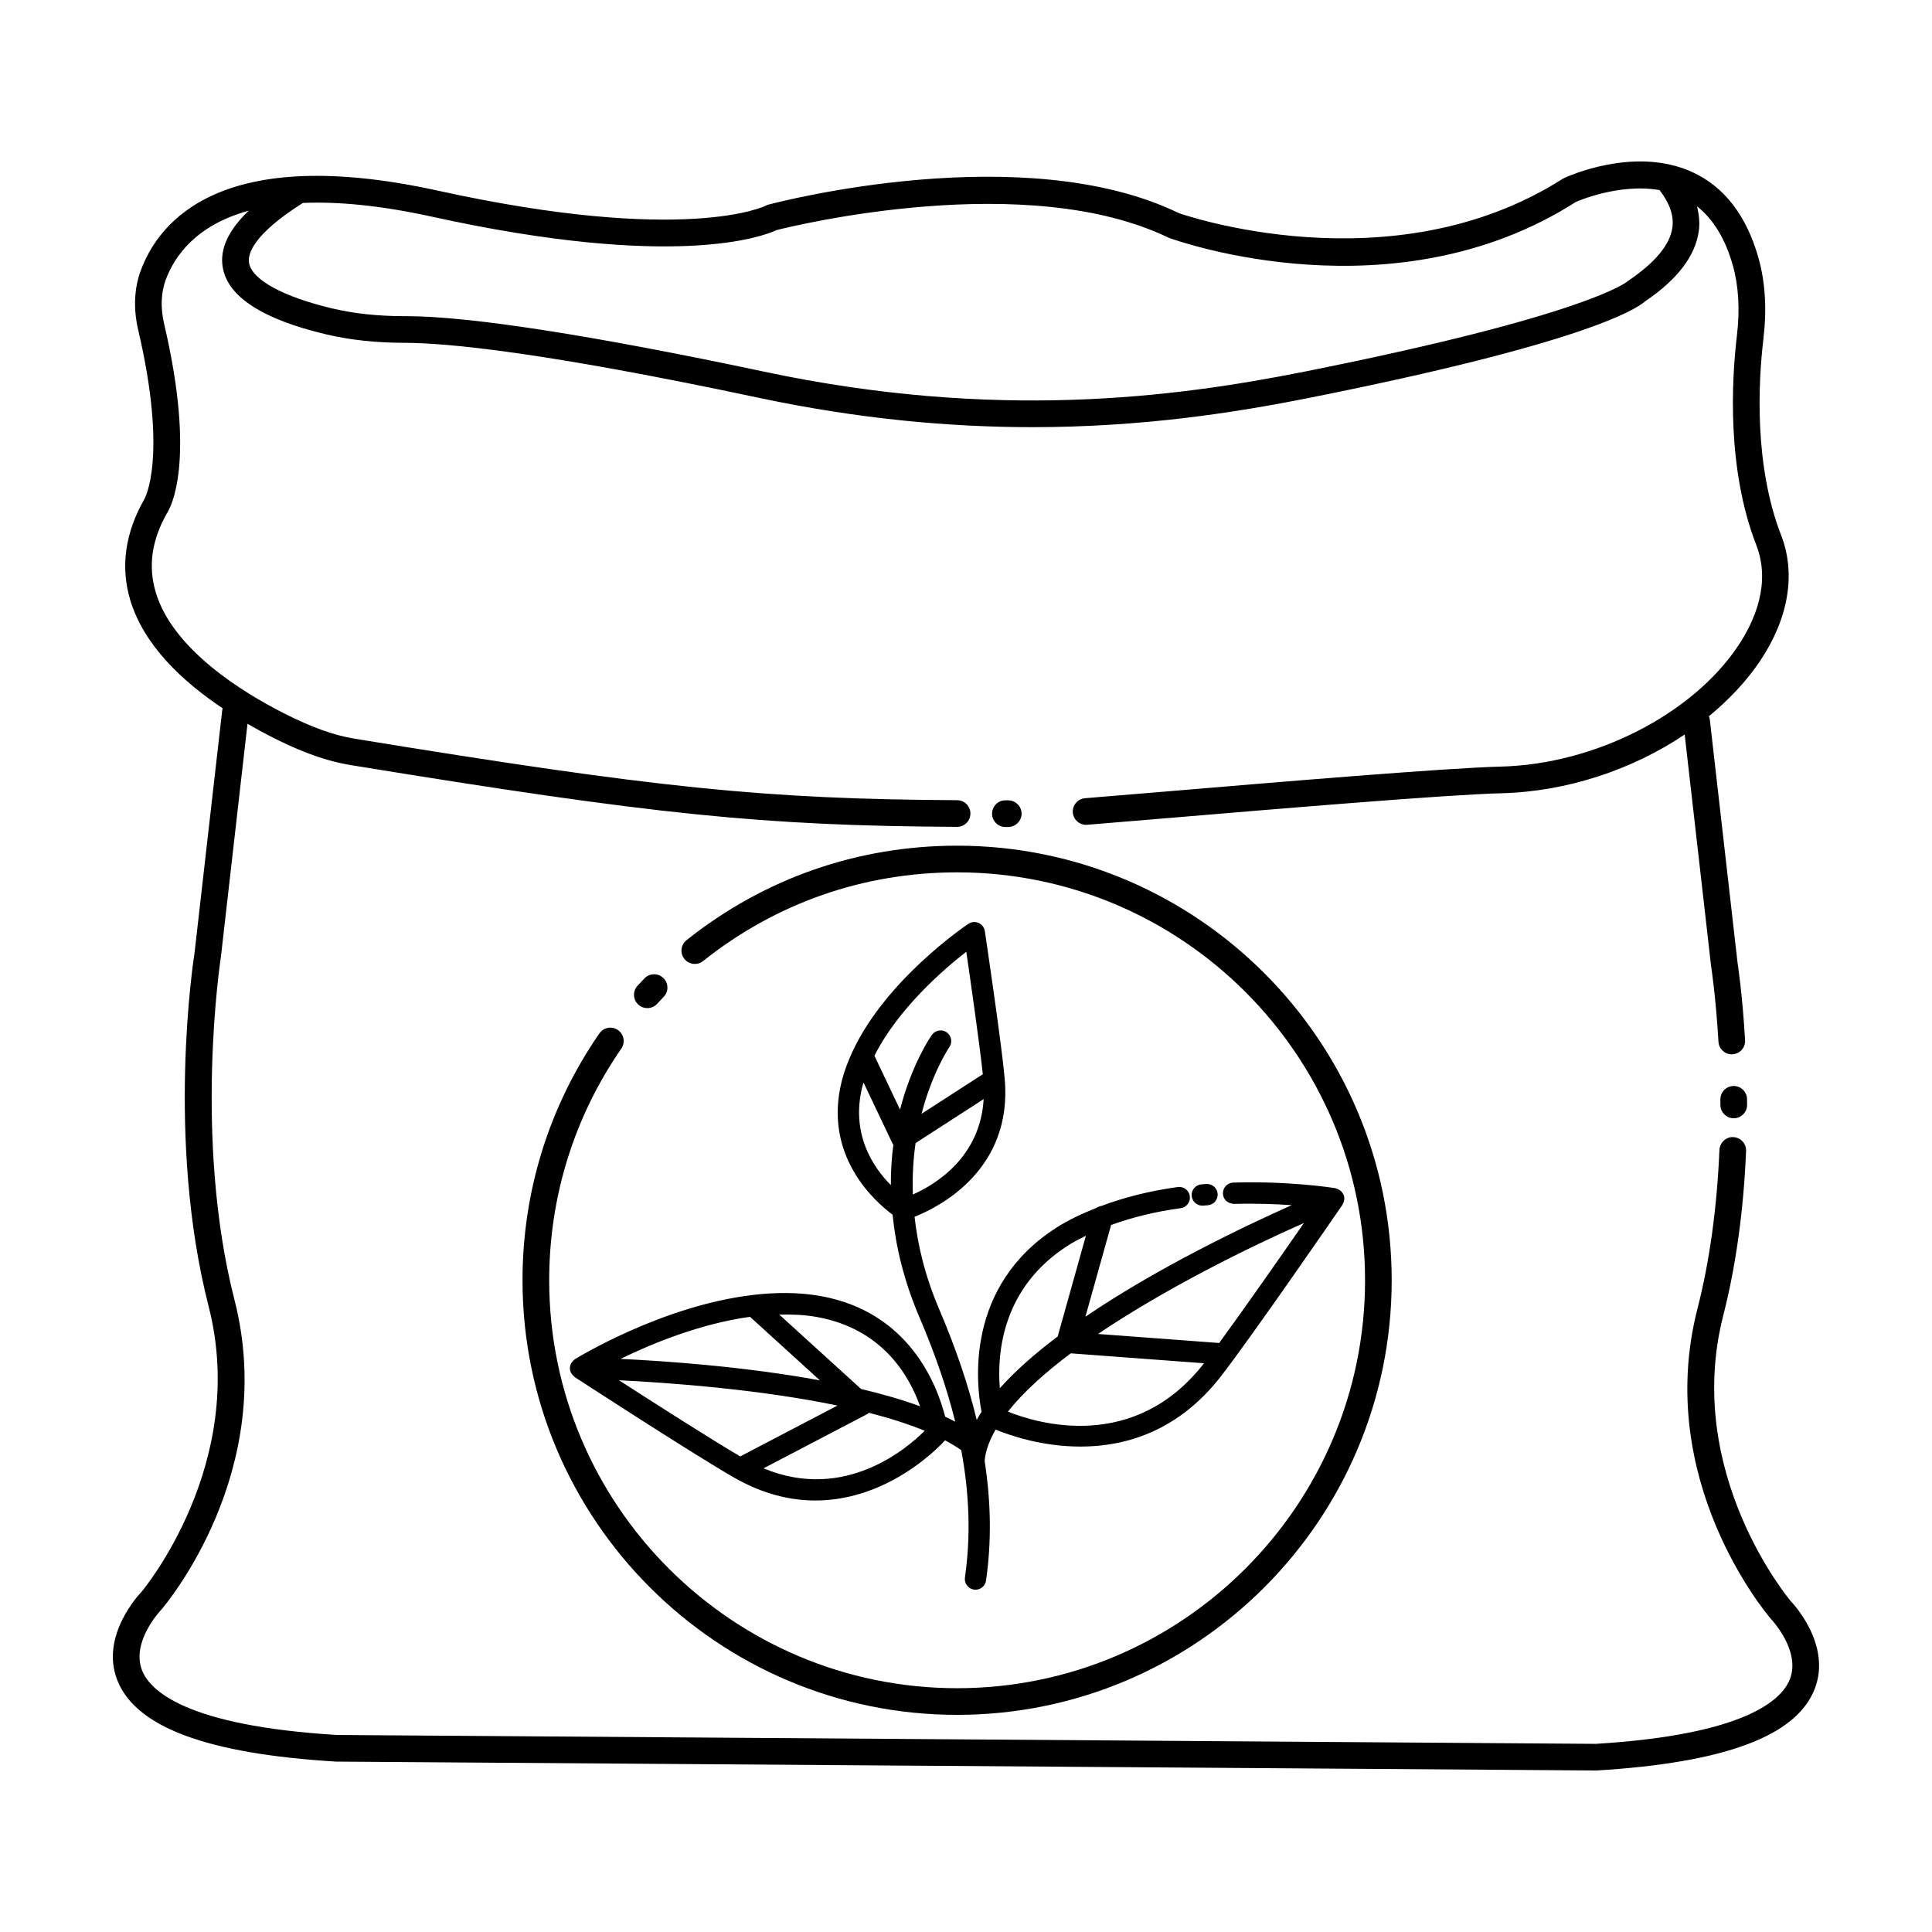 <?xml version="1.0" encoding="UTF-8"?>
<!-- Uploaded to: SVG Repo, www.svgrepo.com, Generator: SVG Repo Mixer Tools -->
<svg fill="#000000" width="800px" height="800px" version="1.1" viewBox="144 144 512 512" xmlns="http://www.w3.org/2000/svg">
 <g>
  <path d="m603.45 431.8h-0.023c-1.953 0.016-3.523 1.609-3.508 3.559l0.008 1.457c0 1.953 1.582 3.535 3.535 3.535s3.535-1.582 3.535-3.535l-0.008-1.504c-0.02-1.945-1.598-3.512-3.539-3.512z"/>
  <path d="m558.22 191.33c-45.539 29.082-101.55 9.227-101.78 9.164-40.996-19.898-106.04-3-108.78-2.273-0.25 0.066-0.531 0.18-0.758 0.301-0.203 0.105-21.203 10.434-86.879-4-57.129-12.559-73.863 7.922-78.75 21.254-1.727 4.695-1.949 10.117-0.648 15.668 7.887 33.699 1.77 44.59 1.641 44.812-5.121 8.973-6.379 17.977-3.746 26.766 3.586 11.965 13.793 21.535 24.523 28.703-0.039 0.16-0.129 0.297-0.148 0.465l-7.348 64.406c-0.312 1.996-7.574 49.41 3.75 93.633 10.664 41.652-17.613 75.406-17.742 75.57-0.457 0.465-11.074 11.547-6.508 23.375 4.836 12.512 23.754 19.598 58.023 21.668l334.03 2.356c34.086-2.066 53.004-9.152 57.836-21.664 4.57-11.828-6.051-22.906-6.356-23.203-0.285-0.336-28.586-33.977-17.891-75.742 3.34-13.062 5.371-27.715 6.043-43.559 0.082-1.949-1.434-3.594-3.383-3.68-1.844-0.141-3.594 1.438-3.68 3.383-0.648 15.352-2.609 29.52-5.828 42.105-11.594 45.285 18.105 80.609 19.52 82.25 0.078 0.082 7.926 8.336 4.973 15.926-2.086 5.356-11.57 14.699-51.426 17.125l-333.6-2.356c-40.09-2.43-49.574-11.777-51.664-17.133-2.953-7.586 4.891-15.84 5.117-16.086 1.27-1.48 30.969-36.805 19.379-82.09-10.953-42.777-3.688-90.305-3.594-90.93l7.043-61.73c2.156 1.242 4.289 2.414 6.336 3.453 5.481 2.781 12.82 6.144 20.98 7.481 80.734 13.184 109.27 16.094 160.71 16.379h0.02c1.941 0 3.523-1.57 3.535-3.512 0.012-1.953-1.562-3.543-3.512-3.555-50.988-0.285-79.332-3.18-159.62-16.289-5.617-0.918-11.457-3.016-18.918-6.805-10.688-5.43-29.297-16.801-33.84-31.973-2.09-6.961-1.066-13.91 3-21.047 0.824-1.258 7.824-13.355-0.781-50.109-0.984-4.207-0.844-8.23 0.402-11.629 2.324-6.336 8.051-14.539 22.027-18.387-5.391 5.172-7.707 10.121-6.914 14.961 1.281 7.812 10.48 13.801 27.344 17.809 6.602 1.566 13.516 2.25 20.879 2.258 11.414 0.047 36.398 2.383 93.82 14.566 26.781 5.684 50.926 7.785 72.531 7.785 28.961 0 53.367-3.777 73.434-7.777 71.625-14.273 86.199-23.16 89.004-25.602 8.5-5.754 13.266-12.012 14.172-18.598 0.301-2.191 0.059-4.379-0.48-6.555 4.32 3.414 7.527 8.637 9.5 15.672 1.535 5.461 1.898 11.715 1.082 18.582-1.434 12.102-2.668 35.402 5.129 55.512 3.949 10.191-0.422 20.133-4.781 26.676-12.164 18.242-38.027 31.422-62.902 32.043-14.625 0.367-59.125 4.109-88.574 6.586-8.828 0.742-16.41 1.379-21.621 1.793-1.945 0.156-3.398 1.859-3.242 3.801 0.16 1.949 1.883 3.402 3.801 3.242 5.223-0.418 12.816-1.055 21.656-1.797 29.363-2.473 73.746-6.199 88.164-6.562 17.316-0.434 34.66-6.238 48.527-15.559l7.004 61.391c0.016 0.078 1.238 7.969 1.949 20.031 0.109 1.879 1.668 3.324 3.523 3.324 0.07 0 0.141-0.004 0.211-0.008 1.949-0.113 3.438-1.785 3.32-3.734-0.73-12.441-1.969-20.383-2-20.566l-7.363-64.555c-0.031-0.262-0.148-0.48-0.23-0.719 5.356-4.414 10.035-9.363 13.664-14.805 7.477-11.219 9.43-22.992 5.492-33.148-7.242-18.684-6.055-40.684-4.699-52.129 0.926-7.793 0.488-14.965-1.297-21.324-3.156-11.234-9.055-18.906-17.531-22.797-15.293-7.016-33.133 1.137-34.293 1.711zm28.984 12.938c-0.625 4.559-4.438 9.215-11.812 14.23-0.422 0.367-11.141 9.129-85.742 24-34.379 6.844-81.715 13.035-143.11 0.008-45.418-9.633-78.156-14.719-94.766-14.719-0.191 0-0.383 0.004-0.574 0.004-6.875-0.012-13.152-0.633-19.195-2.062-13.047-3.102-21.273-7.617-22.004-12.078-0.379-2.336 1.031-7.5 14.273-15.871 9.086-0.379 20.273 0.582 34.238 3.652 64.402 14.164 87.715 5.215 91.289 3.547 5.008-1.262 66.355-16.168 103.89 2.023 2.414 0.887 59.789 21.281 107.92-9.48 0.133-0.059 11.293-5.043 22.18-3.144 2.652 3.402 3.848 6.731 3.414 9.891z"/>
  <path d="m411.16 363.16c1.961-0.004 3.555-1.578 3.578-3.539v-0.004c-0.031-1.957-1.633-3.527-3.59-3.523h-0.703c-1.953 0-3.535 1.582-3.535 3.535s1.582 3.535 3.535 3.535z"/>
  <path d="m318.14 410.03 1.742-1.848c1.355-1.402 1.32-3.641-0.082-4.996-1.402-1.352-3.637-1.32-4.996 0.082l-1.852 1.965c-1.324 1.434-1.234 3.668 0.195 4.992 0.68 0.629 1.539 0.938 2.398 0.938 0.949 0 1.898-0.383 2.594-1.133z"/>
  <path d="m302.84 417.87c-13.328 19.273-20.367 41.895-20.367 65.414 0 63.508 51.668 115.17 115.17 115.17 63.504 0 115.17-51.664 115.17-115.17 0-63.504-51.664-115.17-115.17-115.17-26.344 0-51.145 8.66-71.711 25.043-1.523 1.215-1.777 3.441-0.562 4.965 1.211 1.523 3.441 1.777 4.965 0.562 19.301-15.375 42.578-23.504 67.309-23.504 59.609 0 108.11 48.496 108.11 108.11 0 59.605-48.496 108.1-108.1 108.1-59.609 0-108.11-48.496-108.11-108.11 0-22.078 6.609-43.309 19.113-61.395 1.109-1.605 0.711-3.805-0.898-4.914-1.602-1.121-3.816-0.719-4.914 0.895z"/>
  <path d="m462.86 463.5 1.219-0.098c1.559-0.117 2.727-1.473 2.609-3.031-0.113-1.559-1.465-2.688-3.031-2.609l-1.266 0.102c-1.559 0.129-2.711 1.492-2.582 3.051 0.121 1.477 1.355 2.594 2.812 2.594 0.078 0 0.16-0.004 0.238-0.008z"/>
  <path d="m296.2 504.34c-0.242 0.18-0.445 0.395-0.621 0.645-0.078 0.109-0.164 0.199-0.223 0.32-0.191 0.375-0.324 0.781-0.332 1.227v0.008 0.004c0 0.012 0.008 0.023 0.008 0.035 0 0.438 0.113 0.84 0.293 1.211 0.055 0.117 0.137 0.207 0.207 0.316 0.172 0.258 0.371 0.48 0.613 0.668 0.062 0.051 0.094 0.133 0.16 0.176 1.305 0.848 32.012 20.805 42.34 26.684h0.004c0.016 0.008 0.031 0.02 0.047 0.027 7.625 4.34 14.832 5.984 21.383 5.984 19.754 0 33.387-14.852 34.367-15.949 1.559 0.828 2.992 1.695 4.297 2.609 2.199 11.844 2.523 22.957 0.973 33.75-0.219 1.547 0.848 2.977 2.394 3.203 0.137 0.02 0.273 0.027 0.406 0.027 1.383 0 2.594-1.016 2.793-2.422 1.473-10.227 1.328-20.695-0.367-31.699 0.207-2.691 1.293-5.481 2.914-8.316 3.586 1.484 12.156 4.512 22.496 4.508 11.762 0 25.77-3.934 37.164-18.566 8.09-10.391 31.281-44.09 32.262-45.516 0.043-0.062 0.039-0.141 0.074-0.203 0.16-0.277 0.262-0.566 0.324-0.879 0.023-0.117 0.062-0.219 0.07-0.34 0.027-0.414-0.012-0.832-0.18-1.242-0.004-0.012-0.012-0.016-0.02-0.027-0.004-0.008 0-0.016-0.004-0.023-0.02-0.043-0.062-0.066-0.082-0.105-0.172-0.355-0.406-0.652-0.688-0.895-0.102-0.09-0.211-0.145-0.324-0.219-0.254-0.164-0.523-0.281-0.816-0.355-0.086-0.023-0.148-0.09-0.234-0.102-0.484-0.078-12.012-1.934-27.059-1.488-1.559 0.047-2.793 1.348-2.746 2.906s1.195 2.629 2.906 2.746c5.828-0.16 11.027 0.043 15.312 0.332-12.879 5.742-35.633 16.629-54.664 29.559l6.805-24.301c5.481-1.996 11.594-3.527 18.445-4.461 1.547-0.211 2.629-1.637 2.418-3.184-0.211-1.547-1.645-2.621-3.184-2.418-7.531 1.027-14.25 2.758-20.285 5.023-0.48 0.051-0.914 0.242-1.305 0.516-3.781 1.504-7.352 3.172-10.48 5.164-24.312 15.488-21.391 41.367-19.941 48.871-0.469 0.715-0.875 1.43-1.281 2.144-2.234-9.293-5.535-19.023-9.969-29.395-3.742-8.762-5.668-16.938-6.5-24.434 6.496-2.586 26.043-12.422 23.891-36.586-0.828-9.297-5.086-37.906-5.269-39.117-0.141-0.957-0.766-1.777-1.652-2.168-0.895-0.402-1.914-0.305-2.715 0.234-0.996 0.668-21.848 14.828-30.699 33.836-0.012 0.035-0.031 0.062-0.043 0.098-1.125 2.43-2.086 4.93-2.75 7.504-5.164 19.969 8.746 32.184 13.406 35.633 0.836 8.297 2.938 17.402 7.137 27.227 4.168 9.758 7.309 18.914 9.465 27.641-0.859-0.453-1.746-0.898-2.664-1.328-2.129-8.402-9.527-27.812-33.078-31.984-5.828-1.031-11.871-0.984-17.824-0.285-0.039 0-0.078 0.012-0.117 0.016-23.699 2.809-45.918 16.289-47.082 17.004-0.082 0.027-0.113 0.105-0.176 0.152zm89.723-43.785c-0.172-4.93 0.109-9.504 0.719-13.633l18.031-11.648c-0.887 15.477-12.84 22.668-18.75 25.281zm14.156-64.332c1.184 8.117 3.551 24.633 4.371 32.461l-16.234 10.488c2.859-11.004 7.266-17.516 7.359-17.652 0.898-1.277 0.594-3.039-0.68-3.938-1.266-0.898-3.031-0.598-3.934 0.668-0.43 0.602-5.356 7.816-8.441 19.812l-6.789-14.285c6.285-12.445 18.27-22.852 24.348-27.555zm-27.48 35.441c0.066-0.254 0.191-0.496 0.262-0.746l7.672 16.148c0.051 0.109 0.152 0.18 0.215 0.277-0.438 3.344-0.688 6.914-0.664 10.727-4.731-4.762-10.773-13.688-7.484-26.406zm38.504 86.434c4.066-5.129 9.836-10.344 16.664-15.449l35.312 2.629c-0.008 0.012-0.02 0.027-0.027 0.035-18.379 23.59-43.871 16.016-51.949 12.785zm55.992-18.191-32.105-2.391c17.676-11.926 39.359-22.691 54.57-29.41-6.144 8.855-15.953 22.906-22.465 31.801zm-40-25.875c1.453-0.926 3.066-1.738 4.68-2.551l-7.477 26.695c-5.879 4.434-11.168 9.043-15.34 13.723-0.75-9.484 0.668-26.734 18.137-37.867zm-84.332 18.938 18.523 16.844c-19.781-3.641-40.637-5.113-52.844-5.691 8.238-4.027 21.051-9.316 34.32-11.152zm23.184 23.516-25.777 13.48c-7.391-4.32-22.5-13.969-32.148-20.188 13.211 0.656 37.008 2.367 57.926 6.707zm-19.602 16.637 27.512-14.387c0.156-0.082 0.246-0.23 0.383-0.336 5.371 1.371 10.395 2.953 14.812 4.769-4.578 4.598-21.188 18.938-42.707 9.953zm14.055-40.117c17.383 3.078 24.547 15.512 27.422 23.672-4.801-1.754-10.082-3.273-15.625-4.582l-21.684-19.715c3.344-0.074 6.668 0.051 9.887 0.625z"/>
 </g>
</svg>